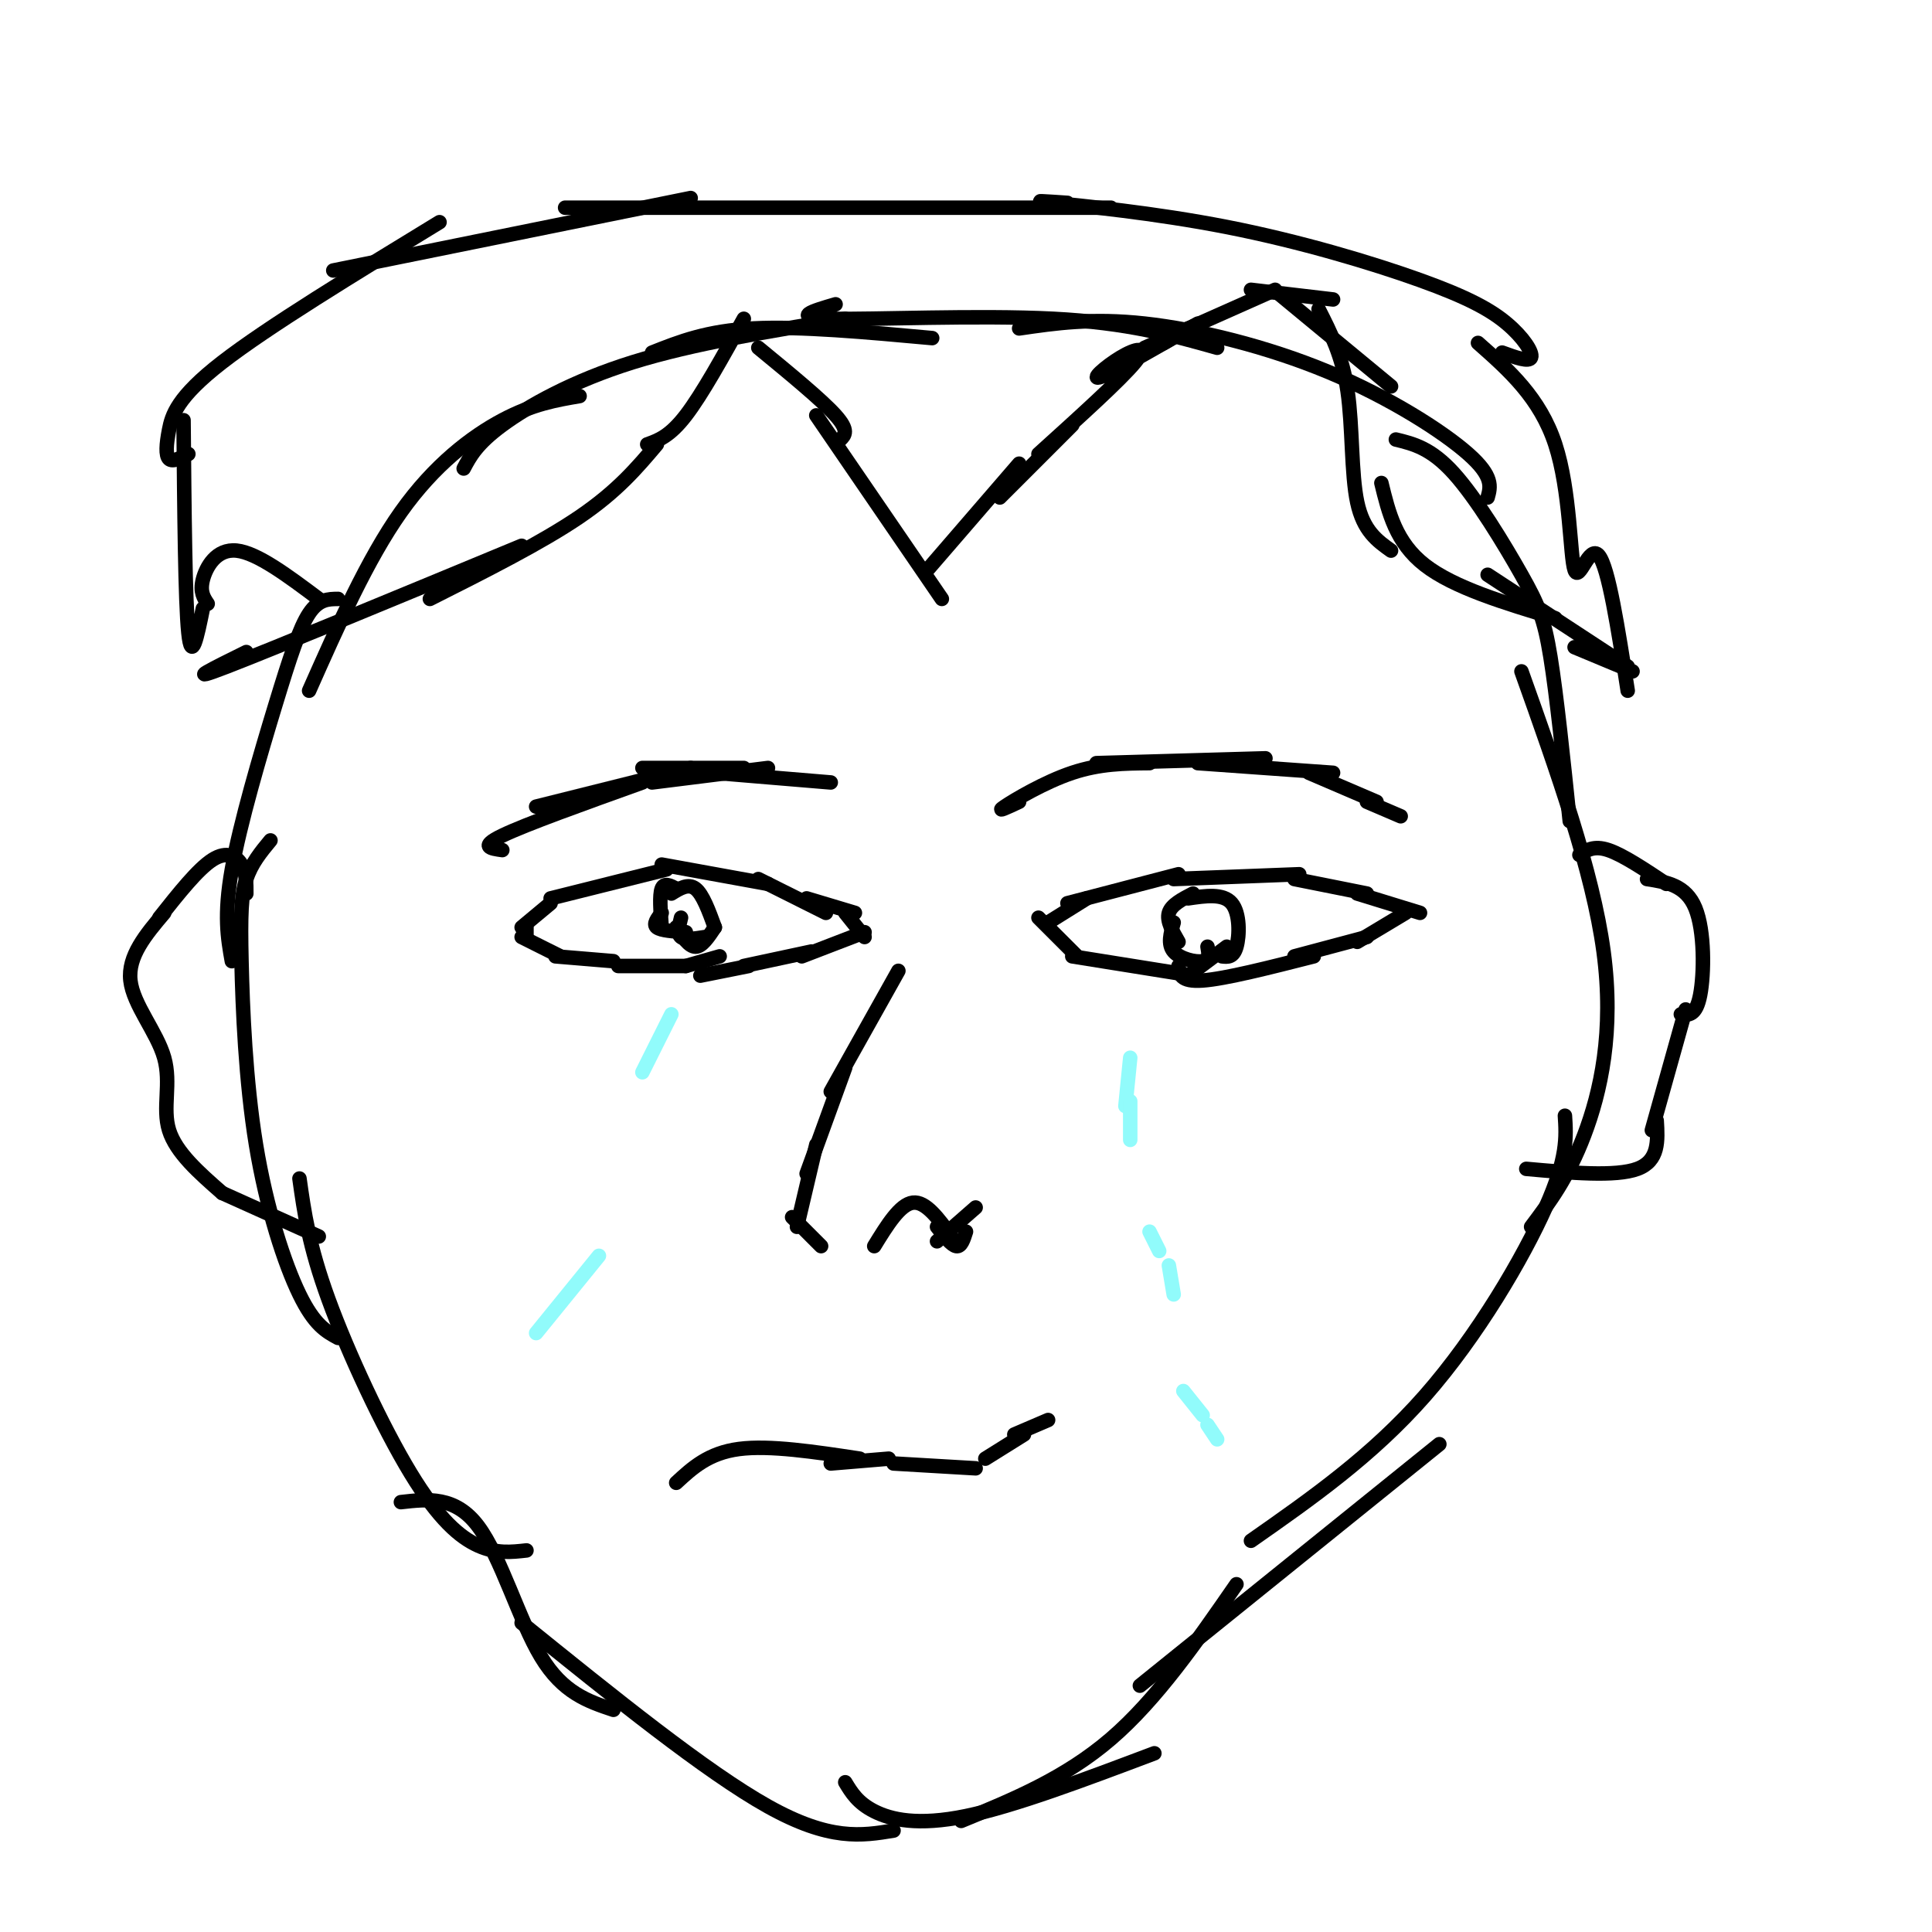 <svg viewBox='0 0 400 400' version='1.1' xmlns='http://www.w3.org/2000/svg' xmlns:xlink='http://www.w3.org/1999/xlink'><g fill='none' stroke='#000000' stroke-width='3' stroke-linecap='round' stroke-linejoin='round'><path d='M193,70c-13.667,-1.250 -27.333,-2.500 -37,-2c-9.667,0.500 -15.333,2.750 -21,5'/><path d='M175,66c-15.756,2.556 -31.511,5.111 -44,9c-12.489,3.889 -21.711,9.111 -27,13c-5.289,3.889 -6.644,6.444 -8,9'/><path d='M120,82c-4.844,0.822 -9.689,1.644 -16,5c-6.311,3.356 -14.089,9.244 -21,19c-6.911,9.756 -12.956,23.378 -19,37'/><path d='M70,124c-2.012,0.018 -4.024,0.036 -6,3c-1.976,2.964 -3.917,8.875 -7,19c-3.083,10.125 -7.310,24.464 -9,34c-1.690,9.536 -0.845,14.268 0,19'/><path d='M56,174c-1.968,2.375 -3.936,4.750 -5,8c-1.064,3.250 -1.223,7.376 -1,17c0.223,9.624 0.829,24.745 3,38c2.171,13.255 5.906,24.644 9,31c3.094,6.356 5.547,7.678 8,9'/><path d='M62,244c0.970,6.935 1.940,13.869 6,25c4.060,11.131 11.208,26.458 17,36c5.792,9.542 10.226,13.298 14,15c3.774,1.702 6.887,1.351 10,1'/><path d='M173,63c-4.778,1.400 -9.556,2.800 -1,3c8.556,0.200 30.444,-0.800 46,0c15.556,0.800 24.778,3.400 34,6'/><path d='M211,68c7.530,-1.101 15.060,-2.202 26,-1c10.940,1.202 25.292,4.708 38,10c12.708,5.292 23.774,12.369 29,17c5.226,4.631 4.613,6.815 4,9'/><path d='M289,91c3.643,0.887 7.286,1.774 12,7c4.714,5.226 10.500,14.792 14,21c3.500,6.208 4.714,9.060 6,17c1.286,7.940 2.643,20.970 4,34'/><path d='M315,139c7.378,20.689 14.756,41.378 17,58c2.244,16.622 -0.644,29.178 -4,38c-3.356,8.822 -7.178,13.911 -11,19'/><path d='M324,231c0.289,4.356 0.578,8.711 -4,19c-4.578,10.289 -14.022,26.511 -25,39c-10.978,12.489 -23.489,21.244 -36,30'/><path d='M298,299c0.000,0.000 -62.000,50.000 -62,50'/><path d='M83,311c5.644,-0.644 11.289,-1.289 16,5c4.711,6.289 8.489,19.511 13,27c4.511,7.489 9.756,9.244 15,11'/><path d='M108,336c19.083,15.417 38.167,30.833 51,38c12.833,7.167 19.417,6.083 26,5'/><path d='M175,369c1.289,2.133 2.578,4.267 6,6c3.422,1.733 8.978,3.067 19,1c10.022,-2.067 24.511,-7.533 39,-13'/><path d='M256,328c-8.250,11.917 -16.500,23.833 -26,32c-9.500,8.167 -20.250,12.583 -31,17'/><path d='M327,177c1.500,-1.000 3.000,-2.000 6,-1c3.000,1.000 7.500,4.000 12,7'/><path d='M341,182c4.022,0.622 8.044,1.244 10,6c1.956,4.756 1.844,13.644 1,18c-0.844,4.356 -2.422,4.178 -4,4'/><path d='M349,209c0.000,0.000 -7.000,25.000 -7,25'/><path d='M343,232c0.250,4.167 0.500,8.333 -4,10c-4.500,1.667 -13.750,0.833 -23,0'/><path d='M51,185c0.000,-2.156 0.000,-4.311 -1,-6c-1.000,-1.689 -3.000,-2.911 -6,-1c-3.000,1.911 -7.000,6.956 -11,12'/><path d='M34,189c-3.786,4.476 -7.571,8.952 -7,14c0.571,5.048 5.500,10.667 7,16c1.500,5.333 -0.429,10.381 1,15c1.429,4.619 6.214,8.810 11,13'/><path d='M46,247c0.000,0.000 20.000,9.000 20,9'/><path d='M104,176c-2.417,-0.333 -4.833,-0.667 0,-3c4.833,-2.333 16.917,-6.667 29,-11'/><path d='M111,167c0.000,0.000 32.000,-8.000 32,-8'/><path d='M135,162c0.000,0.000 24.000,-3.000 24,-3'/><path d='M148,160c0.000,0.000 24.000,2.000 24,2'/><path d='M211,166c-2.467,1.156 -4.933,2.311 -3,1c1.933,-1.311 8.267,-5.089 14,-7c5.733,-1.911 10.867,-1.956 16,-2'/><path d='M227,158c0.000,0.000 35.000,-1.000 35,-1'/><path d='M248,158c0.000,0.000 28.000,2.000 28,2'/><path d='M271,160c0.000,0.000 14.000,6.000 14,6'/><path d='M283,166c0.000,0.000 7.000,3.000 7,3'/><path d='M171,189c0.000,0.000 -14.000,-7.000 -14,-7'/><path d='M159,183c0.000,0.000 -22.000,-4.000 -22,-4'/><path d='M138,180c0.000,0.000 -24.000,6.000 -24,6'/><path d='M114,187c0.000,0.000 -6.000,5.000 -6,5'/><path d='M109,192c0.000,0.000 0.000,2.000 0,2'/><path d='M167,186c0.000,0.000 10.000,3.000 10,3'/><path d='M175,189c0.000,0.000 4.000,5.000 4,5'/><path d='M179,193c0.000,0.000 -13.000,5.000 -13,5'/><path d='M168,197c0.000,0.000 -14.000,3.000 -14,3'/><path d='M155,200c0.000,0.000 -10.000,2.000 -10,2'/><path d='M108,194c0.000,0.000 8.000,4.000 8,4'/><path d='M115,198c0.000,0.000 12.000,1.000 12,1'/><path d='M128,200c0.000,0.000 14.000,0.000 14,0'/><path d='M142,200c0.000,0.000 7.000,-2.000 7,-2'/><path d='M140,184c-1.250,-0.667 -2.500,-1.333 -3,0c-0.500,1.333 -0.250,4.667 0,8'/><path d='M137,189c-0.917,1.167 -1.833,2.333 -1,3c0.833,0.667 3.417,0.833 6,1'/><path d='M139,185c1.750,-1.083 3.500,-2.167 5,-1c1.500,1.167 2.750,4.583 4,8'/><path d='M148,192c-1.333,2.000 -2.667,4.000 -4,4c-1.333,0.000 -2.667,-2.000 -4,-4'/><path d='M141,190c-0.417,1.667 -0.833,3.333 0,4c0.833,0.667 2.917,0.333 5,0'/><path d='M217,191c0.000,0.000 8.000,-5.000 8,-5'/><path d='M221,187c0.000,0.000 23.000,-6.000 23,-6'/><path d='M243,182c0.000,0.000 26.000,-1.000 26,-1'/><path d='M268,182c0.000,0.000 15.000,3.000 15,3'/><path d='M281,185c0.000,0.000 13.000,4.000 13,4'/><path d='M215,190c0.000,0.000 8.000,8.000 8,8'/><path d='M222,198c0.000,0.000 25.000,4.000 25,4'/><path d='M244,200c0.167,1.667 0.333,3.333 5,3c4.667,-0.333 13.833,-2.667 23,-5'/><path d='M268,198c0.000,0.000 15.000,-4.000 15,-4'/><path d='M281,195c0.000,0.000 10.000,-6.000 10,-6'/><path d='M247,185c-2.250,1.167 -4.500,2.333 -5,4c-0.500,1.667 0.750,3.833 2,6'/><path d='M243,191c-0.644,2.244 -1.289,4.489 0,6c1.289,1.511 4.511,2.289 6,2c1.489,-0.289 1.244,-1.644 1,-3'/><path d='M246,186c3.622,-0.533 7.244,-1.067 9,1c1.756,2.067 1.644,6.733 1,9c-0.644,2.267 -1.822,2.133 -3,2'/><path d='M254,196c0.000,0.000 -8.000,6.000 -8,6'/><path d='M186,201c0.000,0.000 -14.000,25.000 -14,25'/><path d='M175,221c0.000,0.000 -8.000,22.000 -8,22'/><path d='M169,237c0.000,0.000 -4.000,17.000 -4,17'/><path d='M164,252c0.000,0.000 6.000,6.000 6,6'/><path d='M181,258c2.667,-4.333 5.333,-8.667 8,-9c2.667,-0.333 5.333,3.333 8,7'/><path d='M194,254c1.500,1.917 3.000,3.833 4,4c1.000,0.167 1.500,-1.417 2,-3'/><path d='M194,257c0.000,0.000 8.000,-7.000 8,-7'/><path d='M140,307c3.333,-3.083 6.667,-6.167 13,-7c6.333,-0.833 15.667,0.583 25,2'/><path d='M172,303c0.000,0.000 12.000,-1.000 12,-1'/><path d='M185,303c0.000,0.000 17.000,1.000 17,1'/><path d='M204,302c0.000,0.000 8.000,-5.000 8,-5'/><path d='M210,297c0.000,0.000 7.000,-3.000 7,-3'/><path d='M157,72c6.583,5.417 13.167,10.833 16,14c2.833,3.167 1.917,4.083 1,5'/><path d='M169,86c0.000,0.000 26.000,38.000 26,38'/><path d='M192,118c0.000,0.000 19.000,-22.000 19,-22'/><path d='M207,103c0.000,0.000 15.000,-15.000 15,-15'/><path d='M215,94c8.554,-7.732 17.107,-15.464 20,-19c2.893,-3.536 0.125,-2.875 -3,-1c-3.125,1.875 -6.607,4.964 -4,4c2.607,-0.964 11.304,-5.982 20,-11'/><path d='M241,71c0.000,0.000 5.000,-3.000 5,-3'/><path d='M237,72c0.000,0.000 27.000,-12.000 27,-12'/><path d='M259,60c0.000,0.000 17.000,2.000 17,2'/><path d='M265,61c0.000,0.000 23.000,19.000 23,19'/><path d='M273,64c2.467,4.844 4.933,9.689 6,17c1.067,7.311 0.733,17.089 2,23c1.267,5.911 4.133,7.956 7,10'/><path d='M286,100c1.500,6.167 3.000,12.333 9,17c6.000,4.667 16.500,7.833 27,11'/><path d='M308,119c0.000,0.000 29.000,19.000 29,19'/><path d='M326,134c0.000,0.000 12.000,5.000 12,5'/><path d='M154,66c-4.333,7.833 -8.667,15.667 -12,20c-3.333,4.333 -5.667,5.167 -8,6'/><path d='M136,92c-4.083,4.833 -8.167,9.667 -16,15c-7.833,5.333 -19.417,11.167 -31,17'/><path d='M108,113c-25.750,10.667 -51.500,21.333 -61,25c-9.500,3.667 -2.750,0.333 4,-3'/><path d='M66,124c-6.378,-4.778 -12.756,-9.556 -17,-10c-4.244,-0.444 -6.356,3.444 -7,6c-0.644,2.556 0.178,3.778 1,5'/><path d='M42,126c-1.167,5.750 -2.333,11.500 -3,5c-0.667,-6.500 -0.833,-25.250 -1,-44'/><path d='M39,94c-1.631,0.857 -3.262,1.714 -4,1c-0.738,-0.714 -0.583,-3.000 0,-6c0.583,-3.000 1.595,-6.714 11,-14c9.405,-7.286 27.202,-18.143 45,-29'/><path d='M69,56c0.000,0.000 74.000,-15.000 74,-15'/><path d='M117,43c0.000,0.000 113.000,0.000 113,0'/><path d='M221,42c-4.264,-0.290 -8.528,-0.580 -3,0c5.528,0.580 20.849,2.031 36,5c15.151,2.969 30.133,7.456 40,11c9.867,3.544 14.618,6.147 18,9c3.382,2.853 5.395,5.958 5,7c-0.395,1.042 -3.197,0.021 -6,-1'/><path d='M306,71c6.423,5.679 12.845,11.357 16,21c3.155,9.643 3.042,23.250 4,26c0.958,2.750 2.988,-5.357 5,-3c2.012,2.357 4.006,15.179 6,28'/></g>
<g fill='none' stroke='#91FBFB' stroke-width='3' stroke-linecap='round' stroke-linejoin='round'><path d='M234,219c0.000,0.000 -1.000,10.000 -1,10'/><path d='M234,228c0.000,0.000 0.000,8.000 0,8'/><path d='M238,255c0.000,0.000 2.000,4.000 2,4'/><path d='M242,262c0.000,0.000 1.000,6.000 1,6'/><path d='M245,288c0.000,0.000 4.000,5.000 4,5'/><path d='M250,295c0.000,0.000 2.000,3.000 2,3'/><path d='M139,210c0.000,0.000 -6.000,12.000 -6,12'/><path d='M124,260c0.000,0.000 -13.000,16.000 -13,16'/></g>
<g fill='none' stroke='#000000' stroke-width='3' stroke-linecap='round' stroke-linejoin='round'><path d='M154,159c0.000,0.000 -21.000,0.000 -21,0'/></g>
</svg>